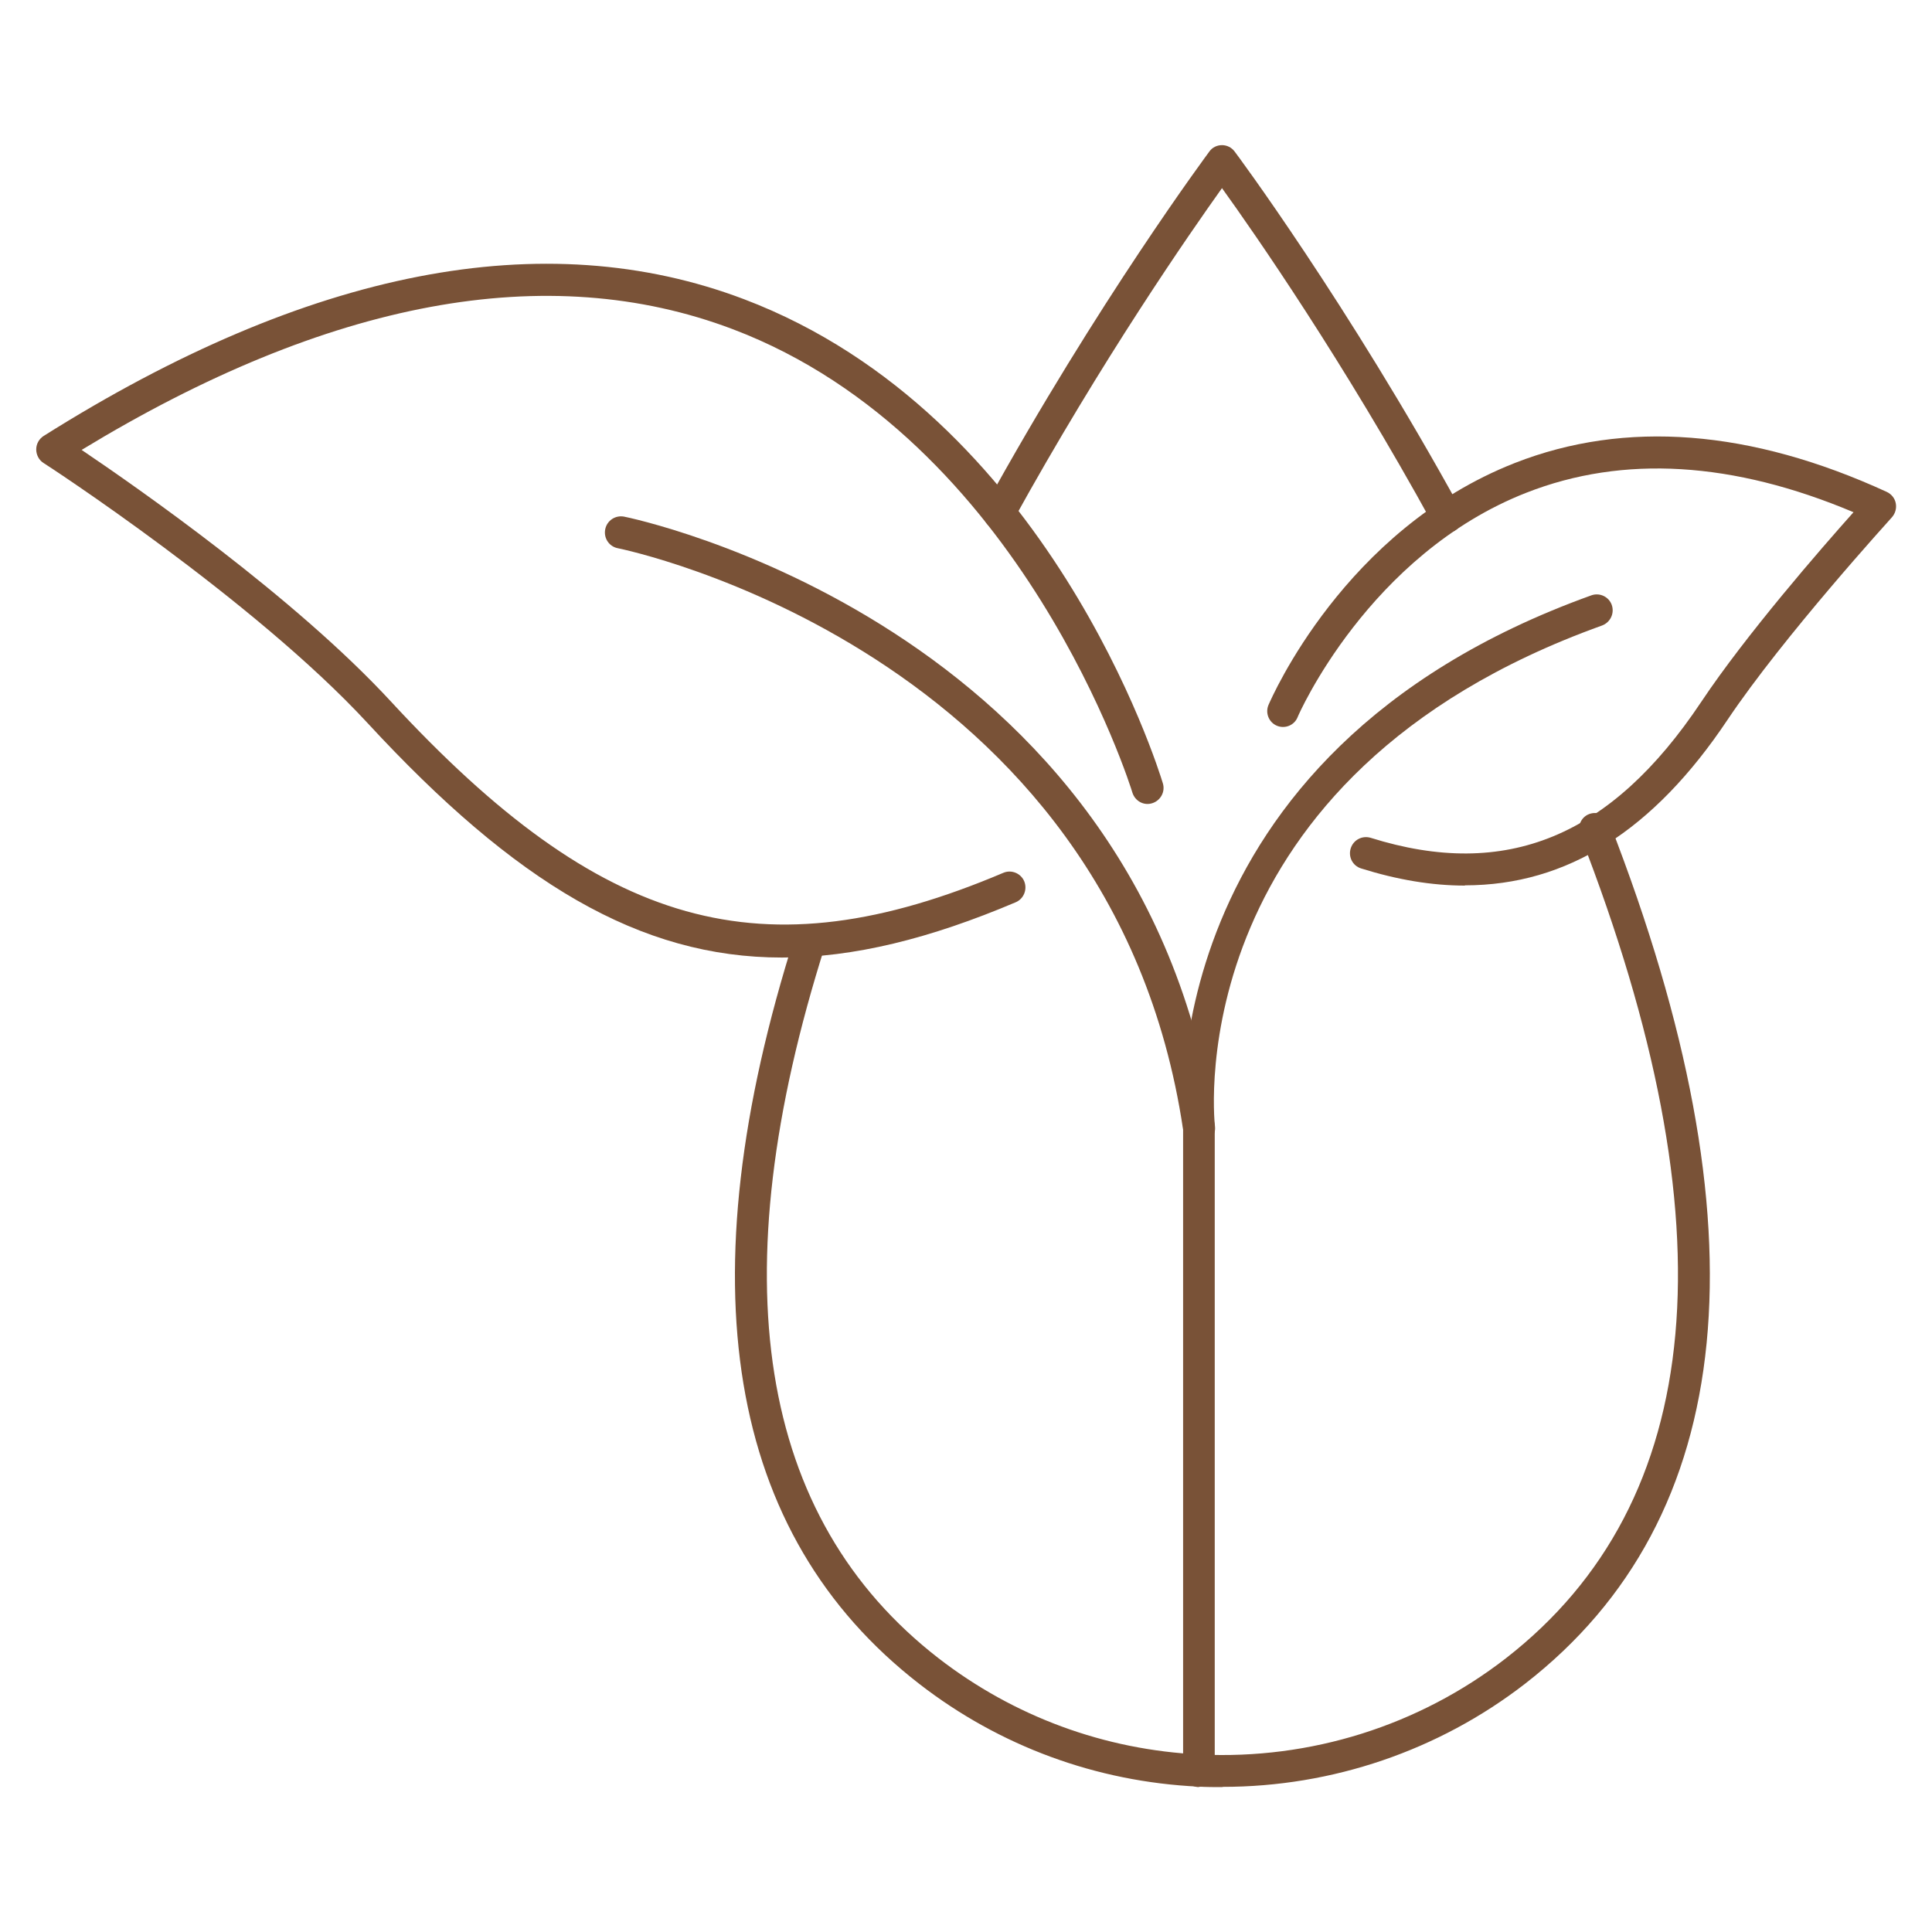 <svg viewBox="0 0 80 80" height="80" width="80" xmlns="http://www.w3.org/2000/svg" data-sanitized-data-name="Layer 2" data-name="Layer 2" id="Layer_2">
  <defs>
    <style>
      .cls-1 {
        fill: #795237;
        stroke-width: 0px;
      }
    </style>
  </defs>
  <g>
    <g>
      <path d="M49.65,74c-.36,0-.66-.3-.66-.66v-26.56c-2.96-19.89-23.21-24.04-23.41-24.08-.36-.07-.59-.42-.52-.78.07-.36.41-.59.77-.53.21.04,21.4,4.36,24.47,25.23,0,.03,0,.06,0,.1v26.61c0,.37-.29.66-.66.66Z" class="cls-1"></path>
      <path d="M32.38,39.65c-5.88,0-11.04-3.08-17.16-9.71C10.5,24.83,1.89,19.22,1.8,19.17c-.19-.12-.3-.34-.3-.56,0-.23.12-.44.31-.56,10.96-6.9,20.72-8.8,29-5.66,12.62,4.79,17.15,19.42,17.34,20.04.11.35-.09.72-.44.83-.35.11-.71-.09-.82-.44-.04-.15-4.54-14.64-16.55-19.19-7.66-2.9-16.73-1.22-26.96,5,2.34,1.58,8.81,6.09,12.8,10.41,8.75,9.47,15.39,11.33,25.37,7.1.33-.14.72.02.86.35.14.34-.02.73-.35.87-3.56,1.51-6.71,2.29-9.68,2.29Z" class="cls-1"></path>
      <path d="M49.65,47.39c-.33,0-.61-.25-.65-.59-.02-.15-1.49-15.54,16.9-22.15.34-.12.72.06.84.4.12.35-.06.72-.4.85-17.38,6.24-16.1,20.16-16.03,20.75.04.36-.22.69-.58.73-.02,0-.05,0-.07,0Z" class="cls-1"></path>
    </g>
    <path d="M50.62,74c-.33,0-.66,0-1-.02-4.22-.2-8.22-1.67-11.55-4.25-7.99-6.19-9.72-16.62-5.15-30.99.11-.35.48-.54.83-.43.35.11.53.49.42.83-4.38,13.78-2.8,23.72,4.7,29.53,3.12,2.41,6.86,3.79,10.82,3.98,4.57.22,9.06-1.19,12.66-3.98,8.33-6.47,9.37-17.94,3.08-34.1-.13-.34.03-.73.37-.86.34-.13.72.03.85.37,6.53,16.78,5.35,28.77-3.5,35.64-3.58,2.77-7.99,4.27-12.52,4.27Z" class="cls-1"></path>
    <path d="M59.91,22.06c-.23,0-.45-.12-.57-.34-3.72-6.78-7.4-12.07-8.74-13.93-1.32,1.85-4.96,7.08-8.66,13.79-.18.32-.58.43-.89.26-.32-.18-.43-.58-.25-.9,4.66-8.46,9.23-14.6,9.28-14.67.12-.17.32-.26.52-.26h0c.21,0,.4.1.52.26.05.06,4.67,6.27,9.36,14.81.18.32.06.72-.25.9-.1.06-.21.08-.32.08Z" class="cls-1"></path>
  </g>
  <path d="M60.66,36.67c-1.37,0-2.8-.24-4.3-.71-.35-.11-.54-.48-.43-.83.11-.35.47-.54.82-.44,5.61,1.76,9.96-.03,13.69-5.62,1.86-2.79,4.98-6.37,6.31-7.86-4.98-2.1-9.53-2.38-13.54-.81-6.54,2.56-9.46,9.23-9.48,9.3-.14.34-.53.49-.86.35-.33-.14-.49-.53-.34-.87.13-.29,3.14-7.24,10.2-10.01,4.57-1.79,9.76-1.39,15.4,1.2.19.09.33.26.37.47.04.21-.02.42-.16.58-.04.05-4.5,4.94-6.81,8.39-3.06,4.58-6.64,6.85-10.87,6.85Z" class="cls-1"></path>
</svg>